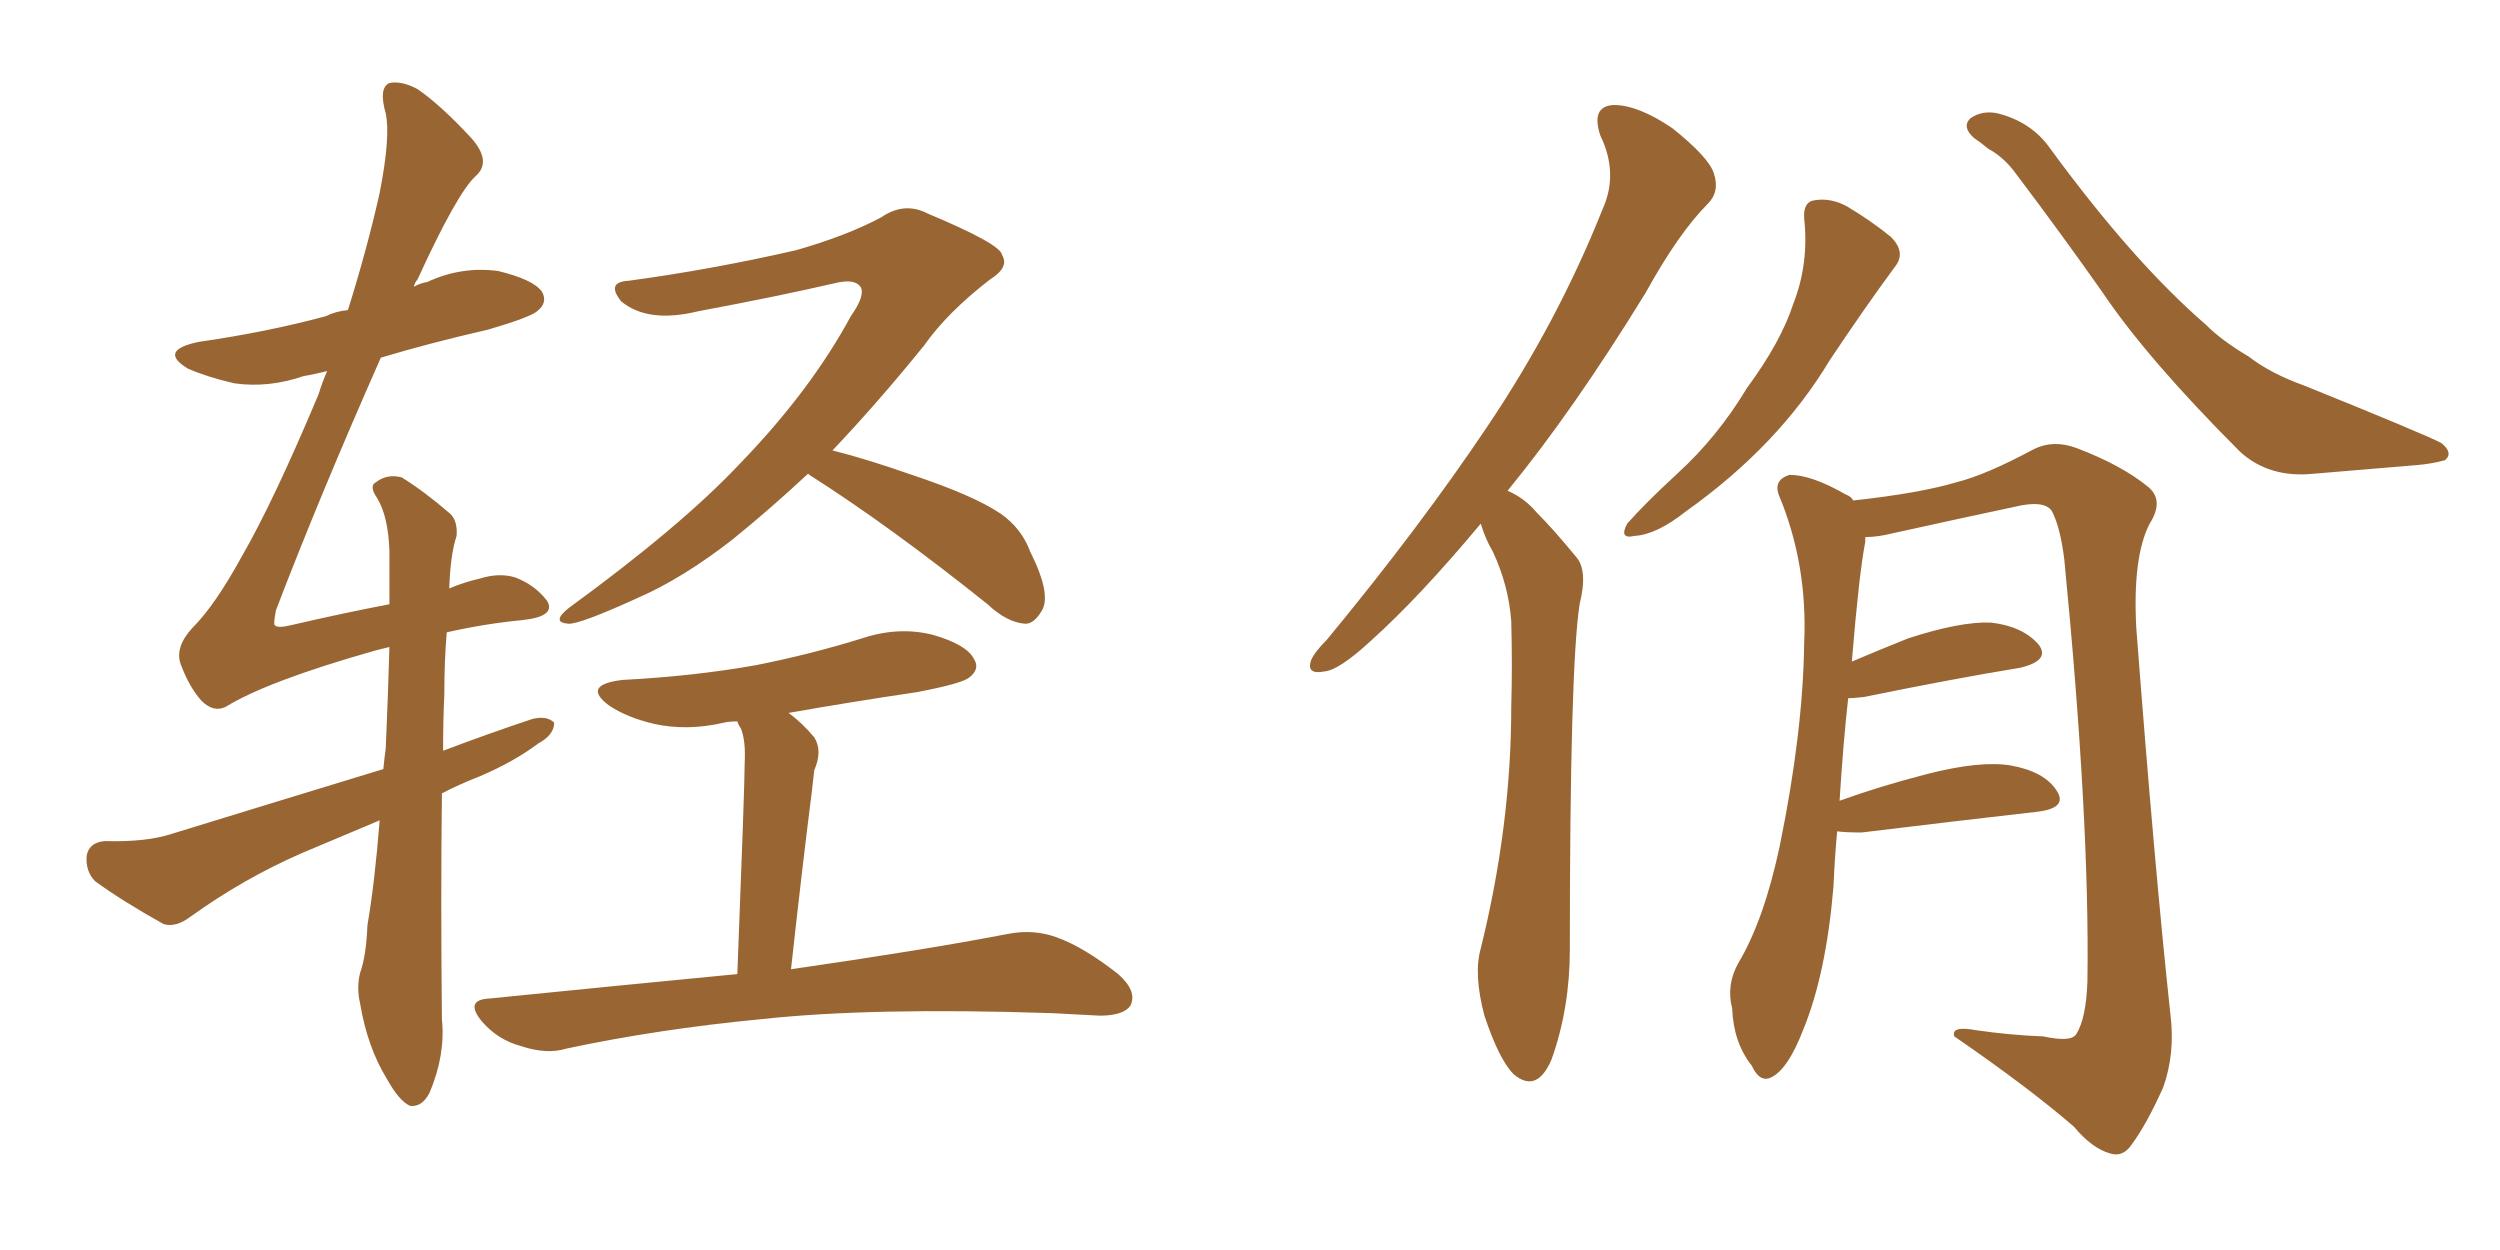 <svg xmlns="http://www.w3.org/2000/svg" xmlns:xlink="http://www.w3.org/1999/xlink" width="300" height="150"><path fill="#996633" padding="10" d="M45.56 98.44L45.56 98.44Q40.72 100.49 36.18 102.39L36.18 102.39Q29.15 105.47 22.85 110.01L22.85 110.01Q21.09 111.33 19.63 110.89L19.63 110.89Q14.65 108.11 11.43 105.76L11.43 105.76Q10.25 104.59 10.40 102.69L10.40 102.69Q10.69 101.07 12.60 100.93L12.60 100.93Q17.58 101.07 20.65 100.05L20.65 100.05Q33.98 95.95 46.00 92.29L46.00 92.29Q46.14 90.82 46.29 89.79L46.29 89.79Q46.58 83.06 46.73 77.64L46.73 77.64Q45.56 77.93 44.97 78.08L44.97 78.08Q32.08 81.74 27.10 84.81L27.10 84.81Q25.63 85.55 24.17 84.08L24.17 84.08Q22.71 82.47 21.68 79.69L21.68 79.69Q20.95 77.64 23.14 75.29L23.14 75.29Q25.78 72.66 29.00 66.80L29.00 66.80Q32.81 60.21 38.23 47.31L38.23 47.31Q38.67 45.85 39.26 44.53L39.26 44.53Q37.50 44.97 36.47 45.12L36.47 45.12Q32.23 46.58 28.13 46.00L28.13 46.00Q24.90 45.26 22.56 44.24L22.56 44.24Q18.90 42.04 23.88 41.02L23.88 41.02Q32.08 39.84 39.11 37.94L39.11 37.94Q40.28 37.35 41.75 37.21L41.75 37.21Q44.09 29.74 45.56 23.14L45.56 23.14Q46.88 16.41 46.29 13.62L46.29 13.62Q45.41 10.55 46.73 9.96L46.73 9.96Q48.19 9.67 50.10 10.69L50.10 10.69Q52.88 12.60 56.54 16.55L56.54 16.55Q59.03 19.34 57.13 21.09L57.13 21.09Q54.93 23.00 50.10 33.54L50.10 33.54Q49.80 33.84 49.66 34.42L49.66 34.42Q50.39 33.98 51.27 33.84L51.27 33.84Q55.37 31.93 59.77 32.52L59.77 32.52Q64.01 33.54 65.04 35.01L65.04 35.01Q65.77 36.33 64.45 37.35L64.45 37.35Q63.57 38.09 58.59 39.55L58.59 39.55Q51.56 41.16 45.70 42.92L45.70 42.92Q38.38 59.47 33.11 73.24L33.11 73.24Q32.81 74.85 32.96 75L32.96 75Q33.25 75.44 35.01 75L35.01 75Q41.31 73.54 46.73 72.51L46.73 72.51Q46.73 68.85 46.73 66.06L46.73 66.06Q46.58 61.96 45.26 59.77L45.26 59.77Q44.24 58.30 45.12 57.86L45.12 57.86Q46.44 56.84 48.19 57.28L48.19 57.28Q50.83 58.89 54.05 61.67L54.05 61.67Q54.93 62.55 54.79 64.31L54.79 64.31Q54.05 66.50 53.91 70.61L53.91 70.61Q55.66 69.87 57.57 69.43L57.57 69.43Q59.91 68.70 61.82 69.29L61.82 69.29Q64.16 70.17 65.63 72.07L65.63 72.07Q66.80 73.97 62.70 74.41L62.70 74.41Q58.15 74.85 53.61 75.88L53.61 75.88Q53.32 79.25 53.32 83.35L53.32 83.35Q53.17 86.57 53.17 90.09L53.17 90.09Q58.59 88.04 63.87 86.28L63.87 86.28Q65.63 85.84 66.50 86.72L66.50 86.72Q66.50 88.18 64.60 89.21L64.60 89.21Q61.67 91.41 57.57 93.16L57.57 93.16Q54.93 94.19 53.03 95.21L53.03 95.21Q52.88 107.81 53.03 122.31L53.03 122.31Q53.47 126.56 51.56 131.10L51.56 131.10Q50.68 132.86 49.22 132.71L49.22 132.71Q47.90 132.13 46.44 129.49L46.44 129.49Q44.09 125.68 43.21 120.41L43.21 120.41Q42.77 118.51 43.21 116.75L43.21 116.75Q43.95 114.70 44.09 111.04L44.09 111.04Q44.97 105.91 45.56 98.44ZM96.97 56.84L96.97 56.84Q92.43 61.08 87.89 64.75L87.89 64.75Q81.88 69.43 76.46 71.78L76.46 71.78Q69.73 74.85 68.26 74.85L68.26 74.85Q66.06 74.71 68.26 72.95L68.26 72.95Q81.74 63.13 88.77 55.66L88.77 55.66Q97.27 46.88 102.10 37.94L102.10 37.94Q103.86 35.45 103.27 34.42L103.27 34.42Q102.54 33.40 100.20 33.98L100.20 33.98Q93.16 35.60 83.79 37.35L83.79 37.35Q77.78 38.82 74.56 36.18L74.56 36.18Q72.66 33.84 75.44 33.69L75.44 33.69Q85.25 32.37 95.51 30.03L95.51 30.03Q101.66 28.27 105.76 26.07L105.76 26.07Q108.54 24.17 111.33 25.63L111.33 25.63Q120.12 29.30 120.26 30.62L120.26 30.62Q121.14 32.08 118.80 33.54L118.80 33.54Q113.67 37.50 110.89 41.46L110.89 41.46Q105.32 48.34 99.90 54.05L99.90 54.05Q104.00 55.08 109.42 56.98L109.42 56.98Q116.89 59.47 120.12 61.67L120.12 61.67Q122.61 63.43 123.63 66.21L123.63 66.21Q126.27 71.48 124.95 73.39L124.95 73.39Q124.07 74.85 123.05 74.85L123.05 74.85Q120.85 74.71 118.51 72.51L118.51 72.51Q106.79 63.13 97.12 56.98L97.12 56.98Q96.97 56.84 96.97 56.84ZM88.48 116.89L88.48 116.89L88.48 116.89Q89.36 94.34 89.36 91.55L89.36 91.55Q89.50 88.92 88.92 87.45L88.92 87.45Q88.62 87.01 88.48 86.57L88.48 86.57Q87.45 86.57 86.87 86.72L86.87 86.72Q82.47 87.74 78.52 86.87L78.52 86.87Q75.29 86.13 73.10 84.67L73.10 84.67Q69.73 82.18 74.71 81.59L74.71 81.59Q83.20 81.15 90.67 79.83L90.67 79.83Q97.27 78.52 103.42 76.61L103.42 76.61Q107.81 75.15 111.91 76.17L111.91 76.17Q116.02 77.34 116.89 79.10L116.89 79.10Q117.63 80.27 116.31 81.30L116.31 81.30Q115.43 82.03 110.01 83.06L110.01 83.06Q102.10 84.23 94.63 85.55L94.63 85.55Q96.24 86.72 97.71 88.48L97.71 88.48Q98.73 90.09 97.71 92.43L97.71 92.43Q97.56 93.60 97.41 95.07L97.41 95.07Q96.24 104.30 94.92 116.31L94.92 116.31Q111.18 113.96 121.00 112.06L121.00 112.06Q124.07 111.47 126.86 112.50L126.86 112.50Q130.08 113.67 134.18 116.89L134.18 116.89Q136.52 118.95 135.64 120.70L135.64 120.70Q134.77 121.88 131.98 121.88L131.98 121.88Q129.35 121.73 126.27 121.58L126.27 121.58Q104.59 120.85 91.26 122.31L91.26 122.31Q78.96 123.49 67.97 125.83L67.97 125.83Q65.63 126.56 62.55 125.54L62.55 125.54Q59.77 124.80 57.86 122.61L57.86 122.61Q55.66 119.97 58.74 119.82L58.74 119.82Q74.71 118.21 88.48 116.89ZM177.69 62.84L177.69 62.84Q170.36 71.63 164.50 76.90L164.50 76.90Q160.69 80.42 158.94 80.57L158.94 80.57Q156.74 81.01 157.32 79.25L157.32 79.25Q157.76 78.22 159.23 76.76L159.23 76.76Q170.36 63.28 178.42 51.27L178.42 51.27Q186.91 38.67 192.33 25.05L192.33 25.05Q194.24 20.80 192.04 16.26L192.04 16.26Q190.87 12.74 193.65 12.60L193.65 12.60Q196.58 12.60 200.68 15.38L200.68 15.38Q205.08 18.90 205.66 20.80L205.66 20.80Q206.40 23.00 204.93 24.46L204.93 24.46Q201.42 27.98 197.46 35.16L197.46 35.16Q188.82 49.22 180.91 58.89L180.91 58.89Q182.96 59.77 184.42 61.52L184.42 61.52Q186.47 63.57 189.11 66.80L189.11 66.80Q190.58 68.41 189.55 72.51L189.55 72.51Q188.38 80.13 188.38 113.96L188.38 113.96Q188.38 121.00 186.18 127.15L186.18 127.15Q184.42 131.25 181.64 128.91L181.64 128.91Q179.88 127.15 178.13 121.88L178.13 121.88Q176.81 116.89 177.69 113.82L177.69 113.82Q181.35 99.02 181.35 84.81L181.35 84.81Q181.49 79.83 181.35 74.56L181.35 74.56Q181.05 70.31 179.15 66.21L179.15 66.21Q178.27 64.75 177.69 62.84ZM216.50 26.22L216.50 26.22Q216.36 24.17 217.82 24.02L217.82 24.02Q219.73 23.73 221.63 24.76L221.63 24.76Q224.56 26.51 226.90 28.42L226.90 28.42Q228.81 30.32 227.34 32.08L227.34 32.08Q223.68 37.06 219.58 43.21L219.58 43.21Q213.43 53.47 202.29 61.38L202.29 61.38Q198.78 64.16 196.14 64.31L196.14 64.31Q194.24 64.75 195.26 62.84L195.26 62.84Q197.31 60.50 201.27 56.84L201.27 56.84Q206.10 52.44 209.62 46.58L209.62 46.58Q213.72 41.02 215.19 36.47L215.19 36.47Q217.09 31.64 216.50 26.22ZM236.87 16.55L236.87 16.55Q235.40 15.23 236.43 14.21L236.43 14.21Q237.89 13.18 239.79 13.62L239.79 13.62Q243.75 14.65 245.95 17.72L245.95 17.72Q255.91 31.35 264.70 38.96L264.70 38.96Q266.60 40.87 269.82 42.77L269.82 42.77Q272.46 44.82 276.56 46.29L276.56 46.29Q291.06 52.15 292.97 53.17L292.97 53.17Q294.43 54.35 293.41 55.22L293.41 55.22Q291.80 55.66 290.04 55.81L290.04 55.81Q284.91 56.25 277.73 56.84L277.73 56.84Q272.31 57.42 268.80 54.20L268.80 54.20Q257.67 43.07 252.25 35.01L252.25 35.01Q247.41 28.13 241.99 20.95L241.99 20.95Q240.53 18.90 238.62 17.87L238.62 17.87Q237.74 17.14 236.87 16.55ZM220.46 99.76L220.46 99.76L220.46 99.76Q220.17 102.83 220.02 106.35L220.02 106.35Q219.14 116.89 216.36 123.63L216.36 123.63Q214.60 128.17 212.70 129.20L212.70 129.20Q211.23 130.08 210.21 127.88L210.21 127.88Q208.01 125.10 207.86 121.00L207.86 121.00Q207.13 118.21 208.59 115.58L208.59 115.58Q211.67 110.45 213.57 101.51L213.57 101.51Q216.36 87.89 216.50 77.20L216.50 77.20Q216.94 67.68 213.43 59.33L213.43 59.33Q212.84 57.57 214.75 56.98L214.75 56.98Q217.38 56.98 221.48 59.33L221.48 59.33Q222.22 59.62 222.36 60.06L222.36 60.06Q230.42 59.18 234.81 57.86L234.81 57.86Q238.33 56.98 244.04 53.91L244.04 53.91Q246.39 52.73 249.17 53.76L249.17 53.76Q254.59 55.81 257.81 58.45L257.81 58.45Q259.72 60.06 257.96 62.84L257.96 62.84Q255.91 66.80 256.35 75.29L256.35 75.29Q258.54 104.00 260.45 121.73L260.45 121.73Q261.04 126.42 259.57 130.52L259.57 130.52Q257.52 135.06 255.76 137.40L255.76 137.40Q254.74 138.87 253.27 138.43L253.27 138.43Q251.07 137.84 248.88 135.21L248.88 135.21Q243.46 130.52 234.52 124.37L234.52 124.37Q234.08 123.05 237.16 123.63L237.16 123.63Q241.26 124.22 245.21 124.37L245.21 124.37Q248.58 125.10 249.17 124.07L249.17 124.07Q250.34 122.17 250.49 117.77L250.49 117.77Q250.78 98.44 247.71 67.09L247.71 67.09Q247.27 63.57 246.39 61.67L246.39 61.67Q245.80 60.06 242.58 60.64L242.58 60.64Q234.96 62.26 227.05 64.01L227.05 64.01Q225.29 64.45 223.83 64.45L223.83 64.45Q223.83 64.60 223.83 65.04L223.83 65.04Q223.10 68.70 222.22 79.39L222.22 79.39Q225.29 78.08 228.96 76.61L228.96 76.61Q235.25 74.56 238.92 74.71L238.92 74.71Q242.72 75.15 244.63 77.34L244.63 77.34Q246.09 79.25 242.43 80.13L242.43 80.13Q234.38 81.45 223.68 83.64L223.68 83.64Q222.36 83.79 221.78 83.79L221.78 83.79Q221.19 89.06 220.75 96.09L220.75 96.09Q225.59 94.34 231.30 92.87L231.30 92.87Q237.60 91.26 241.26 91.85L241.26 91.85Q245.36 92.58 246.83 94.92L246.83 94.92Q248.14 96.97 244.48 97.41L244.48 97.41Q235.40 98.44 223.39 99.90L223.39 99.90Q221.48 99.90 220.46 99.76Z"/></svg>